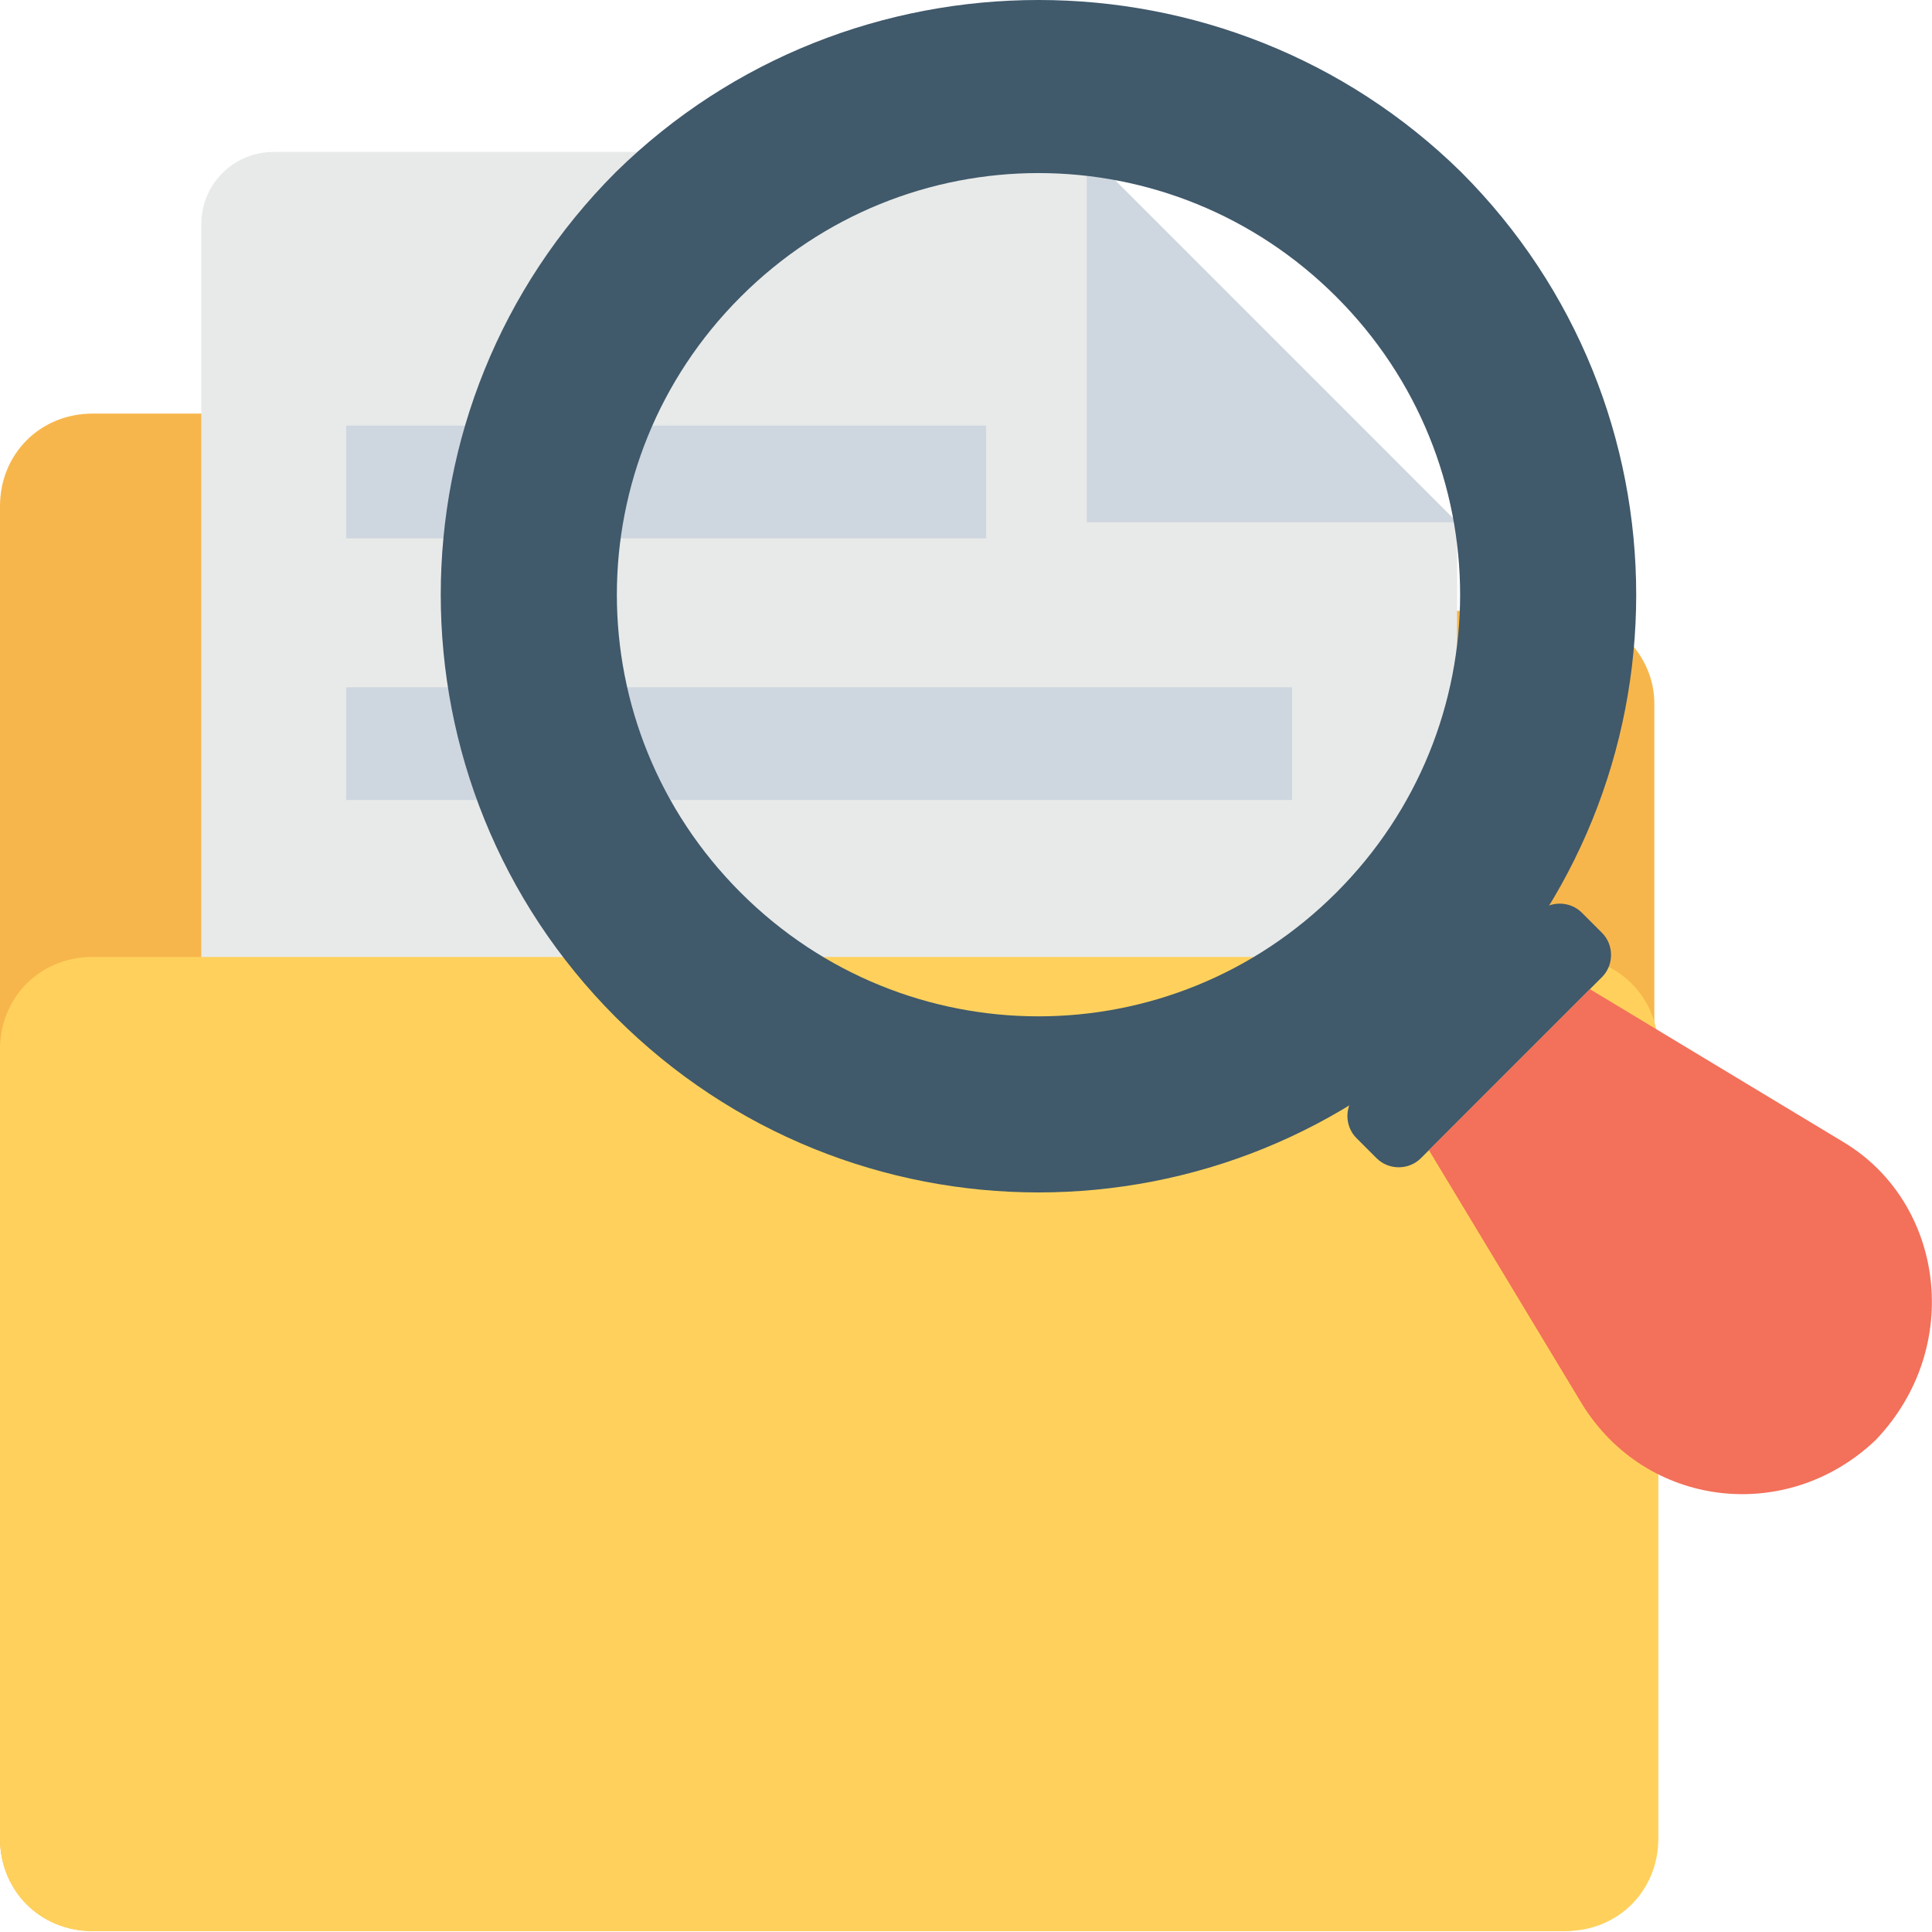 <?xml version="1.0" encoding="UTF-8"?>
<svg width="75px" height="75px" viewBox="0 0 75 75" version="1.1" xmlns="http://www.w3.org/2000/svg" xmlns:xlink="http://www.w3.org/1999/xlink">
    <title>74</title>
    <g id="页面-1" stroke="none" stroke-width="1" fill="none" fill-rule="evenodd">
        <g id="HSK" transform="translate(-1051, -2274)" fill-rule="nonzero">
            <g id="编组-5备份-3" transform="translate(938, 2254)">
                <g id="74" transform="translate(113, 20)">
                    <g id="编组" transform="translate(0, 5.899)">
                        <path d="M64.221,21.407 L64.221,65.471 C64.221,67.502 62.658,69.065 60.627,69.065 L3.594,69.065 C1.563,69.065 0,67.502 0,65.471 L0,13.75 C0,11.719 1.563,10.157 3.594,10.157 L12.657,10.157 C13.75,10.157 14.688,10.625 15.469,11.563 L20.469,17.813 L60.783,17.813 C62.658,17.969 64.221,19.532 64.221,21.407 Z" id="路径" fill="#F7B64C"></path>
                        <g transform="translate(7.813, 0)">
                            <path d="M34.376,-1.3878206e-15 L2.813,-1.3878206e-15 C1.25,-1.3878206e-15 0,1.25 0,2.813 L0,58.439 L48.751,58.439 L48.751,14.375 L34.376,-1.3878206e-15 Z" id="路径" fill="#E8EAE9"></path>
                            <g transform="translate(5.625, 10.625)" fill="#CED6E0" id="矩形">
                                <rect x="-2.7756412e-15" y="10.157" width="36.72" height="4.375"></rect>
                                <rect x="-2.7756412e-15" y="2.7756412e-15" width="24.844" height="4.375"></rect>
                            </g>
                        </g>
                        <path d="M0,34.845 L0,65.471 C0,67.502 1.563,69.065 3.594,69.065 L60.783,69.065 C62.814,69.065 64.377,67.502 64.377,65.471 L64.377,34.845 C64.377,32.813 62.814,31.251 60.783,31.251 L3.594,31.251 C1.563,31.251 0,32.813 0,34.845 Z" id="路径" fill="#FFD15C"></path>
                        <polygon id="路径" fill="#CED6E0" points="56.564 14.375 42.189 4.1634618e-15 42.189 14.375"></polygon>
                    </g>
                    <g id="编组" transform="translate(17.11, 0)">
                        <path d="M6.797,6.68 C-2.266,15.743 -2.266,30.431 6.797,39.493 C15.86,48.556 30.548,48.556 39.611,39.493 C48.673,30.431 48.673,15.743 39.611,6.68 C30.548,-2.227 15.86,-2.227 6.797,6.68 Z M34.767,34.649 C28.36,41.056 18.047,41.056 11.641,34.649 C5.235,28.243 5.235,17.93 11.641,11.524 C18.047,5.117 28.36,5.117 34.767,11.524 C41.173,17.93 41.173,28.243 34.767,34.649 Z" id="形状" fill="#40596B"></path>
                        <path d="M45.079,37.931 L38.048,44.962 C37.579,45.431 36.798,45.431 36.329,44.962 L35.548,44.181 C35.079,43.712 35.079,42.931 35.548,42.462 L42.579,35.431 C43.048,34.962 43.829,34.962 44.298,35.431 L45.079,36.212 C45.548,36.681 45.548,37.462 45.079,37.931 Z" id="路径" fill="#40596B"></path>
                        <path d="M54.455,44.337 L44.611,38.4 L38.361,44.65 L44.298,54.494 C46.798,58.556 52.267,59.181 55.705,55.9 L55.705,55.9 C59.142,52.306 58.361,46.681 54.455,44.337 Z" id="路径" fill="#F3705A"></path>
                    </g>
                </g>
            </g>
        </g>
    </g>
</svg>